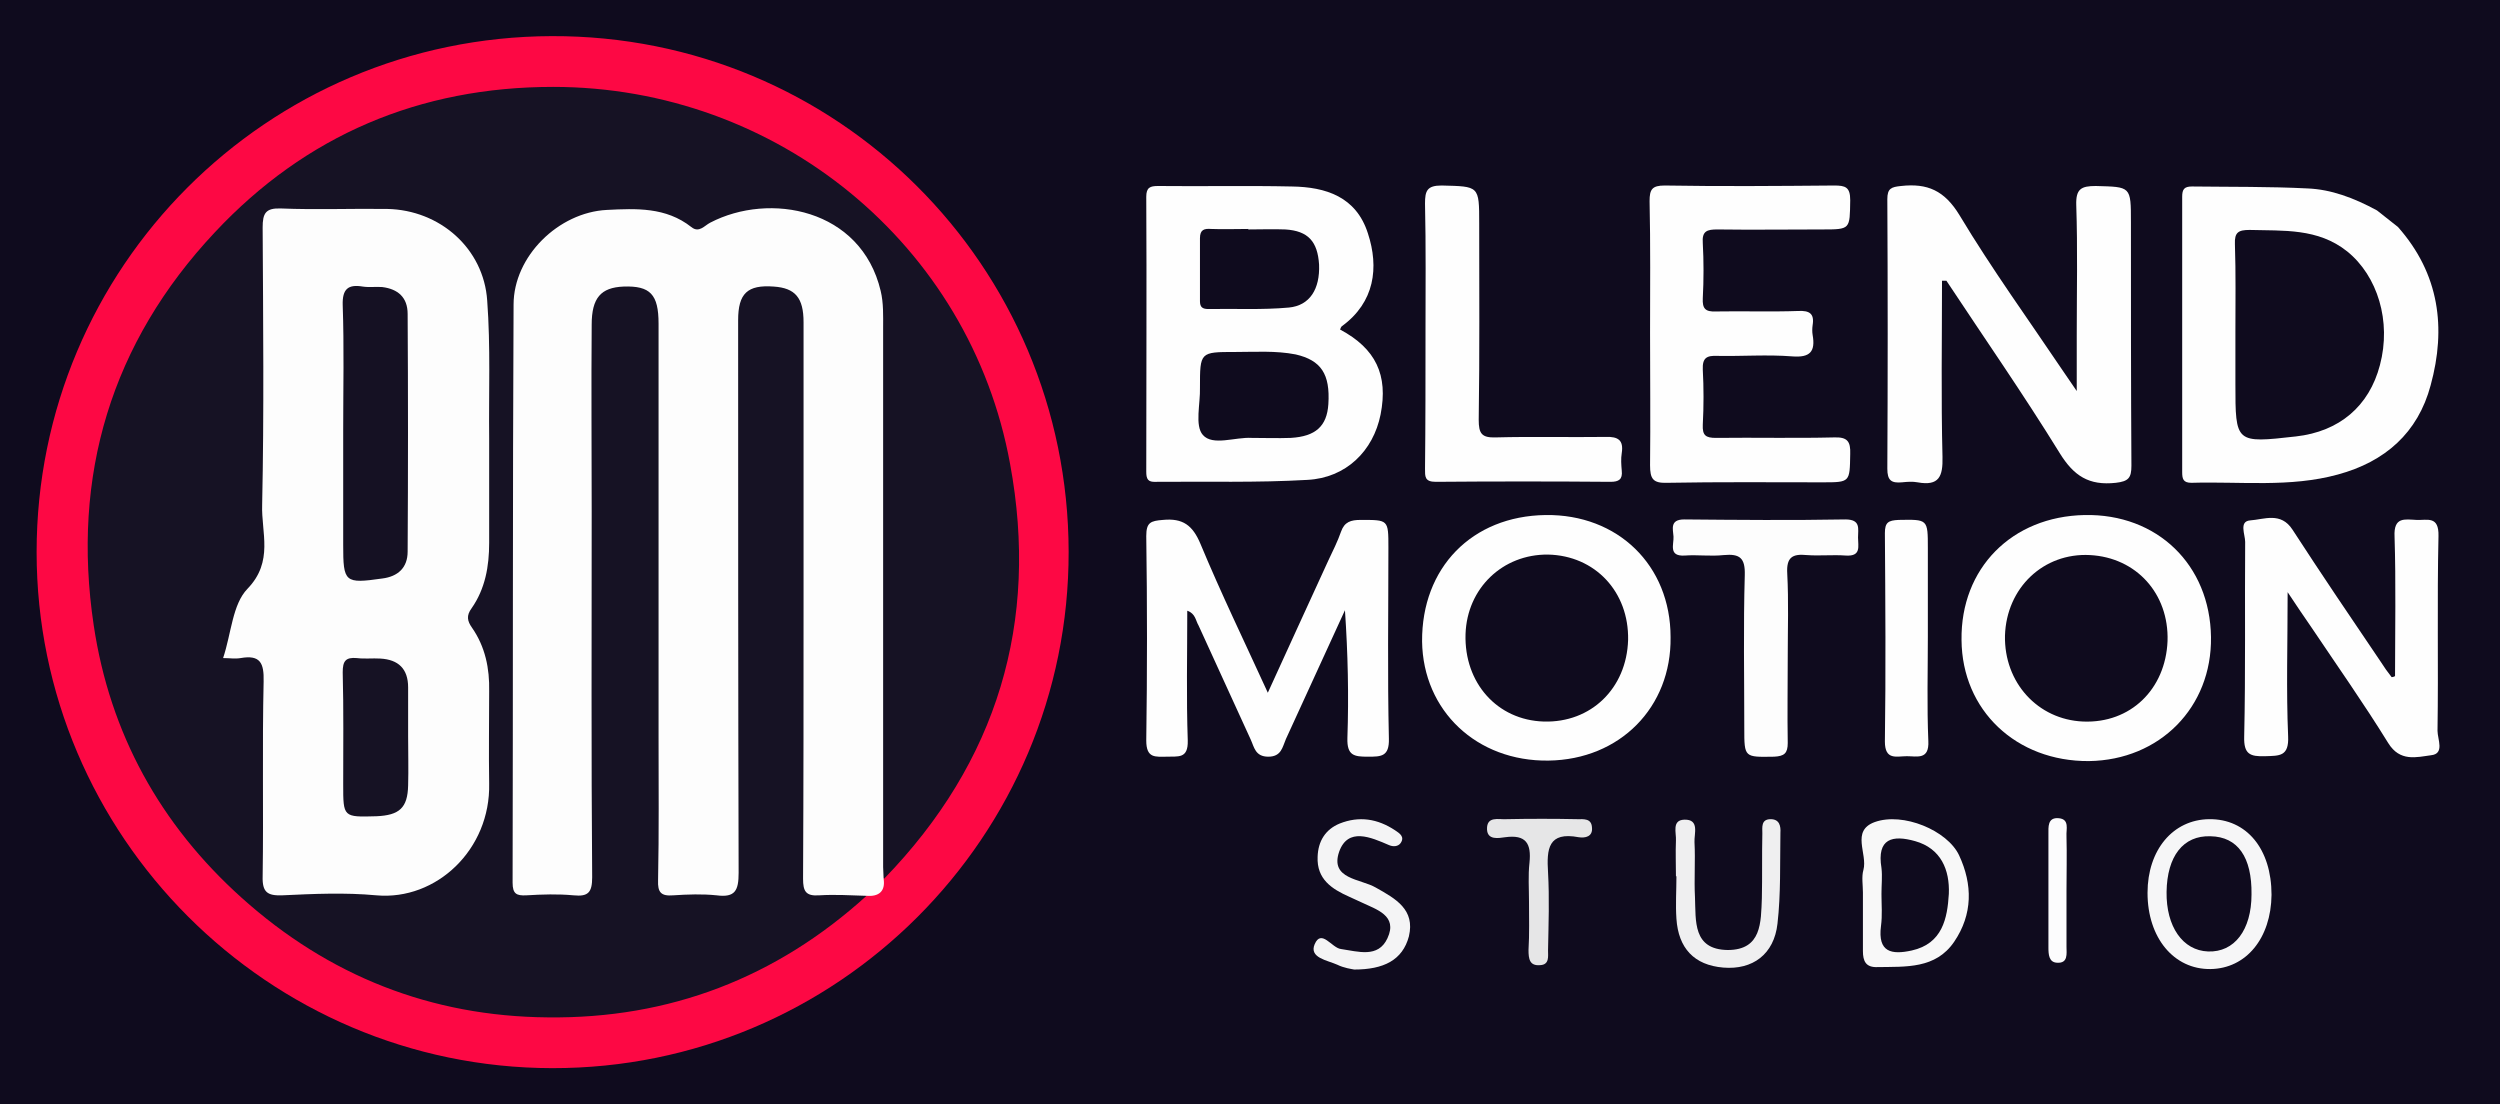 <?xml version="1.0" encoding="UTF-8"?>
<!-- Generator: Adobe Illustrator 23.1.0, SVG Export Plug-In . SVG Version: 6.00 Build 0)  -->
<svg xmlns="http://www.w3.org/2000/svg" xmlns:xlink="http://www.w3.org/1999/xlink" version="1.1" id="Layer_1" x="0px" y="0px" viewBox="0 0 512.1 226.2" style="enable-background:new 0 0 512.1 226.2;" xml:space="preserve">
<style type="text/css">
	.st0{fill:#0F0B1E;}
	.st1{fill:#FD0844;}
	.st2{fill:#FEFEFE;}
	.st3{fill:#FDFDFD;}
	.st4{fill:#161224;}
	.st5{fill:#151123;}
	.st6{fill:#EFEFF0;}
	.st7{fill:#F4F4F5;}
	.st8{fill:#E6E6E7;}
	.st9{fill:#FCFCFD;}
	.st10{fill:#F6F6F7;}
	.st11{fill:#F8F8F8;}
</style>
<rect class="st0" width="512.1" height="226.2"></rect>
<path class="st1" d="M218.9,113c0.1,58.4-47.4,105.9-105.8,105.8C54.9,218.7,7.5,171.2,7.5,113.1C7.5,54.8,54.6,7.6,113,7.4  C171.5,7.2,218.8,54.4,218.9,113z"></path>
<path class="st2" d="M243.2,125.1c0,9-0.2,17.8,0.1,26.6c0.1,3.8-2,3.2-4.3,3.3c-2.3,0-4.2,0.4-4.2-3.3c0.2-14,0.2-27.9,0-41.9  c0-2.8,0.9-3.1,3.4-3.3c4.1-0.4,6.1,1.1,7.7,4.9c4.2,10.1,9,20,13.8,30.5c4.3-9.4,8.3-18.2,12.4-27.1c0.9-1.9,1.9-3.9,2.6-5.9  s2-2.4,4-2.4c5.7,0,5.7-0.1,5.7,5.7c0,13-0.2,26.1,0.1,39.1c0.1,3.7-1.6,3.7-4.3,3.7c-2.8,0-4.3-0.2-4.2-3.8  c0.3-8.7,0.1-17.4-0.5-26.2c-4,8.8-8.1,17.6-12.1,26.4c-0.7,1.6-0.9,3.6-3.6,3.6s-2.9-2-3.6-3.5c-3.6-7.8-7.1-15.6-10.7-23.4  C244.9,127.1,244.9,125.7,243.2,125.1z"></path>
<path class="st2" d="M490.6,138.5c0-9.5,0.2-19.1-0.1-28.6c-0.2-4.1,2.1-3.5,4.5-3.4c2.2,0.1,4.6-0.9,4.5,3.3  c-0.3,13.3,0,26.6-0.2,39.9c0,1.7,1.5,4.7-1.3,5c-3,0.4-6.4,1.4-8.8-2.5c-5-8.1-10.5-15.9-15.8-23.8c-1.4-2-2.8-4.1-4.8-7.1  c0,10.6-0.3,20.1,0.1,29.5c0.2,4.2-1.8,4-4.7,4.1c-3.1,0.1-4.4-0.4-4.3-4c0.3-13.3,0.1-26.6,0.2-39.9c0-1.5-1.3-4.2,1-4.4  c2.9-0.2,6.3-1.8,8.7,1.9c5.9,9.1,12,18.1,18.1,27.1c0.7,1.1,1.4,2.1,2.2,3.1C490.2,138.7,490.4,138.6,490.6,138.5z"></path>
<path class="st3" d="M366.2,134.5c0,5.9-0.1,11.8,0,17.7c0,2.1-0.7,2.7-2.8,2.8c-6.1,0.1-6.1,0.2-6.1-5.8c0-10.5-0.2-20.9,0.1-31.4  c0.1-3.5-1-4.4-4.3-4.1c-2.7,0.3-5.4-0.1-8,0.1c-3.4,0.2-2.2-2.3-2.3-3.9c-0.1-1.5-0.8-3.5,2.2-3.5c11,0.1,22,0.2,33,0  c3.2,0,2.6,1.9,2.6,3.7c0,1.8,0.7,3.9-2.5,3.7c-2.7-0.2-5.4,0.1-8-0.1c-3-0.3-4.2,0.5-4,3.8C366.4,123.2,366.2,128.8,366.2,134.5z"></path>
<path class="st2" d="M394.9,130.4c0,7.1-0.2,14.2,0.1,21.4c0.2,3.9-2.3,3.1-4.4,3.1s-4.5,0.9-4.5-3c0.2-14.2,0.1-28.5,0-42.7  c0-2.2,0.7-2.6,2.8-2.7c6-0.1,6-0.2,6,5.8S394.9,124.4,394.9,130.4z"></path>
<path class="st4" d="M177.5,183.5c-18.5,16.8-40.4,25.2-65.3,24.9c-23.9-0.2-44.9-8.5-62.7-24.5c-16.7-15-27-33.7-30.3-55.8  C14.6,97.4,22.8,70.2,44,47.6c18.6-19.9,42-29.8,69.3-29.8c45.8,0,85.4,32.2,93.6,77.2c6,32.4-2.6,61.1-25.8,85  c-2.3-2-1.7-4.7-1.7-7.2c-0.1-34.9,0-69.9,0-104.8c0-2.9,0.1-5.9-0.8-8.8c-2.7-9.2-9.6-14.5-19.3-14.7c-4.6-0.1-9.1-0.1-13.3,2.4  c-2.1,1.3-4.4,1-6.6-0.1c-5.4-3-11.2-2.6-16.9-1.9c-8.1,1-15.4,9.3-15.9,17.5c-0.1,1.7-0.1,3.5-0.1,5.2c0,35.5,0,70.9,0,106.4  c0,1.5,0,3,0,4.4c0,2.1,1,3,3.2,3.3c9.3,1,9.9,0.5,9.9-8.7c0-33.9,0-67.7,0-101.6c0-2-0.1-4,0.1-6c0.5-5.2,3.6-8.2,8.2-8.1  c4.9,0.1,7.8,2.9,8.3,8c0.2,1.9,0.1,3.8,0.1,5.6c0,33.9,0,67.7,0,101.6c0,1.5,0,3,0,4.4c0.1,4.5,0.4,4.7,4.9,4.8  c8.1,0.2,8.1,0.2,8.1-8c0-34.3,0-68.5,0-102.8c0-2.3-0.1-4.6,0.3-6.8c0.7-4.1,3.5-6.6,7.3-6.8c3.9-0.2,7.1,2,8.4,5.6  c0.9,2.6,0.7,5.3,0.7,8c0,33.7,0,67.4,0,101.2c0,1.3,0,2.7,0,4c0.1,5.5,0.1,5.4,5.7,5.7C173.9,181.8,176.1,181.5,177.5,183.5z"></path>
<path class="st3" d="M177.5,183.5c-3.2-0.1-6.5-0.3-9.7-0.1c-2.8,0.2-3.3-0.9-3.3-3.4c0.1-19.1,0.1-38.1,0.1-57.2  c0-18.9,0-37.9,0-56.8c0-5-1.7-7-6.1-7.3c-5.4-0.4-7.3,1.4-7.3,6.9c0,37.7,0,75.5,0.1,113.2c0,3.6-0.7,5.1-4.5,4.6  c-2.9-0.3-5.9-0.2-8.9,0c-2.5,0.2-3.2-0.6-3.1-3.1c0.2-9.8,0.1-19.6,0.1-29.4c0-28.2,0-56.4,0-84.6c0-6-1.7-7.8-7.2-7.6  c-4.6,0.2-6.5,2.3-6.5,7.8c-0.1,12.8,0,25.5,0,38.3c0,25-0.1,50,0.1,74.9c0,3.1-0.8,4-3.8,3.7c-3.2-0.3-6.4-0.2-9.7,0  c-2,0.1-2.8-0.3-2.8-2.6c0.1-39.5,0-79,0.2-118.4c0-9.9,9.2-18.9,19.1-19.4c6-0.3,12.1-0.6,17.3,3.5c1.6,1.3,2.7-0.3,3.9-0.9  c12.1-6.3,30.9-2.9,34.9,14c0.6,2.5,0.5,5.1,0.5,7.6c0,36.8,0,73.6,0,110.4c0,0.8,0.1,1.6,0.1,2.4  C181.4,182.6,180,183.7,177.5,183.5z"></path>
<path class="st2" d="M316.6,105.5c-15.1,0.2-25.4,10.8-25.3,25.9c0.2,14.2,11.2,24.6,25.9,24.4c14.6-0.2,25.2-10.9,25-25.3  C342.2,115.8,331.4,105.3,316.6,105.5z M316.2,147.8c-9.5-0.3-16.3-7.9-16-17.9c0.3-9.4,7.6-16.4,16.9-16.3  c9.6,0.2,16.6,7.6,16.4,17.5C333.2,141,325.9,148.1,316.2,147.8z"></path>
<path class="st2" d="M427,105.5c-14.9,0.3-25.4,10.9-25.2,25.6c0.1,14.4,11.2,24.9,26.1,24.8c14.5-0.2,25.2-11,25-25.4  C452.7,115.7,441.9,105.2,427,105.5z M426.7,147.8c-9.3-0.4-16.2-8-16-17.6c0.3-9.8,7.9-17,17.4-16.5s16.2,7.9,15.9,17.6  C443.6,141.2,436.4,148.2,426.7,147.8z"></path>
<path class="st3" d="M45.7,134.8c1.7-5.1,1.9-11,5-14.2c5.4-5.6,2.8-11.5,3-17.2c0.4-18.9,0.2-37.9,0.1-56.8c0-2.9,0.6-4,3.7-3.9  c7.2,0.3,14.5,0,21.8,0.1c10.8,0.2,19.8,8.1,20.5,18.8c0.7,9.4,0.3,18.8,0.4,28.2c0,7.1,0,14.2,0,21.4c0,4.8-0.8,9.4-3.6,13.4  c-1.1,1.5-0.9,2.6,0.1,4c2.7,3.9,3.6,8.3,3.5,13c0,6.3-0.1,12.6,0,18.9c0.3,13.5-10.8,24-23.1,22.9c-6.4-0.6-12.9-0.3-19.3,0  c-3,0.1-4.1-0.6-4-3.9c0.2-13.3-0.1-26.6,0.2-39.9c0.1-3.8-0.7-5.5-4.7-4.8C48.1,135,47.1,134.8,45.7,134.8z"></path>
<path class="st5" d="M70.3,88.2c0-8.6,0.2-17.2-0.1-25.7c-0.1-3.3,1.1-4.3,4.1-3.8c1.3,0.2,2.7,0,4,0.1c3.2,0.4,5.2,2.1,5.2,5.5  c0.1,16.2,0.1,32.4,0,48.7c0,3.3-2,5.1-5.2,5.5c-7.7,1.1-8,0.8-8-6.9C70.3,103.7,70.3,96,70.3,88.2z"></path>
<path class="st4" d="M83.6,150.8c0,3.4,0.1,6.7,0,10.1c-0.1,4.6-1.8,6.1-6.5,6.3c-6.8,0.2-6.8,0.2-6.8-6.5c0-7.7,0.1-15.3-0.1-23  c0-2.3,0.6-3.1,2.9-2.9c1.6,0.2,3.2,0,4.8,0.1c3.7,0.2,5.7,2.1,5.7,5.9C83.6,144.1,83.6,147.5,83.6,150.8z"></path>
<g>
	<path class="st2" d="M397.8,57.5c0,12-0.2,24.1,0.1,36.1c0.1,4-0.7,6-5.1,5.2c-1-0.2-2.2-0.1-3.2,0c-2.2,0.2-3-0.4-3-2.8   c0.1-18.4,0.1-36.8,0-55.2c0-2.2,0.8-2.5,2.8-2.7c5.4-0.6,8.9,0.9,12,6c6.6,11,14.2,21.5,21.4,32.2c0.6,0.9,1.3,1.9,2.6,3.8   c0-4.6,0-8.1,0-11.5c0-8.9,0.2-17.7-0.1-26.6c-0.1-3.3,1-3.9,4-3.9c7.2,0.2,7.2,0,7.2,7.4c0,16.6,0,33.3,0.1,49.9   c0,2.5-0.6,3.2-3.2,3.5c-5.5,0.6-8.6-1.4-11.5-6.1c-7.4-12-15.4-23.5-23.2-35.3C398.3,57.5,398,57.5,397.8,57.5z"></path>
	<path class="st2" d="M338,68.2c0-9,0.1-18-0.1-27c0-2.4,0.5-3.2,3.1-3.2c11.6,0.2,23.1,0.1,34.7,0c2.3,0,3.3,0.3,3.3,3   c-0.1,6,0.1,6-5.8,6c-7.1,0-14.2,0.1-21.4,0c-2.1,0-3.2,0.3-3,2.8c0.2,3.7,0.2,7.5,0,11.3c-0.1,2.1,0.5,2.8,2.7,2.7   c5.6-0.1,11.3,0.1,16.9-0.1c2.2-0.1,3.3,0.5,2.9,2.9c-0.1,0.7-0.1,1.4,0,2c0.6,3.4-0.5,4.7-4.2,4.4c-5.1-0.4-10.2,0-15.3-0.1   c-2.2-0.1-3.1,0.4-3,2.8c0.2,3.7,0.2,7.5,0,11.3c-0.1,2.2,0.6,2.7,2.7,2.7c8.1-0.1,16.1,0.1,24.2-0.1c2.7-0.1,3.4,0.8,3.3,3.4   c-0.1,5.8,0,5.8-5.7,5.8c-10.6,0-21.2-0.1-31.8,0.1c-2.9,0.1-3.5-0.8-3.5-3.6C338.1,86.2,338,77.2,338,68.2z"></path>
	<path class="st2" d="M292,68.3c0-8.9,0.1-17.7-0.1-26.6c0-2.6,0.4-3.7,3.4-3.7c7.7,0.2,7.7,0,7.7,7.8c0,13.4,0.1,26.8-0.1,40.2   c0,2.8,0.6,3.7,3.5,3.6c7.5-0.2,15,0,22.5-0.1c2.6-0.1,3.7,0.7,3.3,3.3c-0.2,1.2-0.1,2.4,0,3.6c0.2,1.8-0.6,2.3-2.3,2.3   c-11.9-0.1-23.9-0.1-35.8,0c-2.3,0-2.2-1.1-2.2-2.7C292,86.8,292,77.5,292,68.3z"></path>
	<path class="st2" d="M274.5,67.5c0.1-0.2,0.2-0.6,0.4-0.7c6.7-4.9,7.6-12,5.3-19c-2.4-7.5-8.6-9.5-15.6-9.6   c-9.1-0.2-18.2,0-27.4-0.1c-1.6,0-2.4,0.3-2.4,2.2c0.1,18.8,0,37.6,0,56.3c0,1.5,0.3,2.2,2,2.1c10.3-0.1,20.7,0.2,31-0.4   c7.9-0.4,13.5-5.9,15-13.4C284.4,76.8,281.8,71.4,274.5,67.5z M248.1,46.9c2.5,0.1,5.1,0,7.6,0V47c2.5,0,5.1-0.1,7.6,0   c4.7,0.3,6.6,2.5,6.9,7.2c0.2,5-1.9,8.4-6.2,8.8c-5.5,0.5-11,0.2-16.5,0.3c-1.2,0-1.7-0.4-1.7-1.6c0-4.3,0-8.6,0-12.9   C245.8,47,246.7,46.8,248.1,46.9z M272.1,82.8c-0.3,4.5-2.6,6.6-7.7,6.9c-2.7,0.1-5.4,0-8,0c-3.4-0.2-8,1.7-10-0.6   c-1.7-1.9-0.5-6.4-0.6-9.7c0-7.3,0-7.3,7.2-7.3c4.1,0,8.3-0.3,12.4,0.5C270.6,73.8,272.5,76.6,272.1,82.8z"></path>
	<path class="st2" d="M486.9,43.1c-4.8-2.6-9.4-4.3-14.2-4.5c-7.9-0.4-15.8-0.3-23.7-0.4c-1.6,0-2,0.6-2,2.1c0,18.8,0,37.6,0,56.4   c0,1.4,0.2,2.2,1.9,2.2c10-0.3,20.2,1,30-1.7c9.6-2.6,16.4-8.5,19-18.3c3.2-11.7,1.8-22.8-6.7-32.4L486.9,43.1z M487.5,74.8   c-2.2,8.4-8.3,13.6-17.2,14.6c-12.4,1.4-12.4,1.4-12.4-10.8c0-3.5,0-7,0-10.5c0-6,0.1-12.1-0.1-18.1c-0.1-2.4,0.7-2.9,3-2.9   c6.9,0.2,14-0.4,20,4.4C487,56.5,489.9,65.8,487.5,74.8z"></path>
</g>
<g>
	<path class="st6" d="M343.3,179.5c0-2.4-0.1-4.9,0-7.3c0.1-1.6-0.9-4.2,1.7-4.3c3.2-0.1,2,2.9,2.1,4.6c0.2,3.8-0.1,7.6,0.1,11.3   c0.2,4.8-0.5,10.7,6.7,10.8c7,0,6.8-5.7,7-10.6c0.1-4.4,0-8.9,0.1-13.3c0-1.2-0.3-2.9,1.7-2.9c1.8,0,2.1,1.4,2,2.8   c-0.1,6.2,0.1,12.5-0.6,18.6c-0.7,6.3-5.1,9.5-11.1,9c-6-0.5-9.2-4-9.6-10c-0.2-2.9,0-5.8,0-8.7   C343.4,179.5,343.4,179.5,343.3,179.5z"></path>
	<path class="st7" d="M277.4,198.6c-0.5-0.1-2.1-0.3-3.5-1c-2-0.9-5.8-1.4-4.6-4.2c1.4-3.2,3.5,0.8,5.4,1c3.5,0.5,7.6,1.9,9.5-2.2   c2.2-4.7-2.3-5.9-5.4-7.4c-0.8-0.4-1.6-0.7-2.4-1.1c-3.6-1.6-6.7-3.6-6.5-8.2c0.1-3.2,1.6-5.6,4.5-6.8c4-1.6,7.8-1,11.4,1.4   c0.9,0.6,2,1.3,1.1,2.6c-0.5,0.7-1.5,0.8-2.4,0.4c-3.7-1.6-8.4-3.7-10.2,1.4c-1.9,5.6,4.4,5.5,7.5,7.3c4.1,2.3,8.1,4.5,6.8,10   C287.3,196.7,283.4,198.6,277.4,198.6z"></path>
	<path class="st8" d="M313.2,184.7c0-2.7-0.2-5.3,0.1-8c0.4-3.9-0.7-5.8-5-5.2c-1.4,0.2-3.6,0.6-3.7-1.6c-0.1-2.8,2.4-2,3.9-2.1   c4.9-0.1,9.8-0.1,14.6,0c1.3,0,2.9-0.2,3,1.7c0.2,1.9-1.4,2.2-2.7,2c-6.3-1.2-6.6,2.4-6.3,7.2c0.3,5.3,0.1,10.6,0,16   c0,1.2,0.3,2.9-1.6,3c-2.2,0.2-2.4-1.3-2.4-3.1C313.3,191.3,313.2,188,313.2,184.7z"></path>
	<path class="st9" d="M423.3,182.7c0,3.7,0,7.5,0,11.2c0,1.4,0.4,3.5-2,3.3c-1.6-0.1-1.7-1.7-1.7-3.1c0-7.7,0-15.4,0-23.2   c0-1.5-0.2-3.5,2.1-3.3c2.3,0.2,1.5,2.3,1.6,3.7C423.4,175.2,423.3,178.9,423.3,182.7z"></path>
	<path class="st10" d="M452.5,167.8c-7.4,0.1-12.6,6.3-12.6,15.1c0,9.2,5.4,15.7,12.9,15.6c7.3-0.1,12.4-6.3,12.5-15.2   C465.3,173.9,460.2,167.7,452.5,167.8z M452.3,194.9c-5.2-0.2-8.6-5.1-8.5-12.2c0.1-7.3,3.4-11.6,9-11.4c5.6,0.1,8.5,4.3,8.4,11.9   C461.2,190.5,457.7,195.1,452.3,194.9z"></path>
	<path class="st11" d="M401.3,175.2c-2.4-5.1-11.5-8.9-17.3-6.8c-4.9,1.8-1.4,6.5-2.3,9.8c-0.4,1.4-0.1,3.1-0.1,4.6c0,4,0,8,0,12   c0,2.1,0.6,3.4,3,3.3c5.8-0.1,11.9,0.4,15.7-5.2C404.1,187.3,404.1,181.2,401.3,175.2z M391.6,194.7c-4.1,0.9-7,0.4-6.3-5   c0.3-2.2,0.1-4.4,0.1-6.6c0-1.8,0.2-3.6,0-5.3c-1-6.1,2.3-6.8,6.9-5.5c5.3,1.5,7.1,5.9,6.9,10.8   C398.9,188.1,397.9,193.3,391.6,194.7z"></path>
</g>
</svg>
